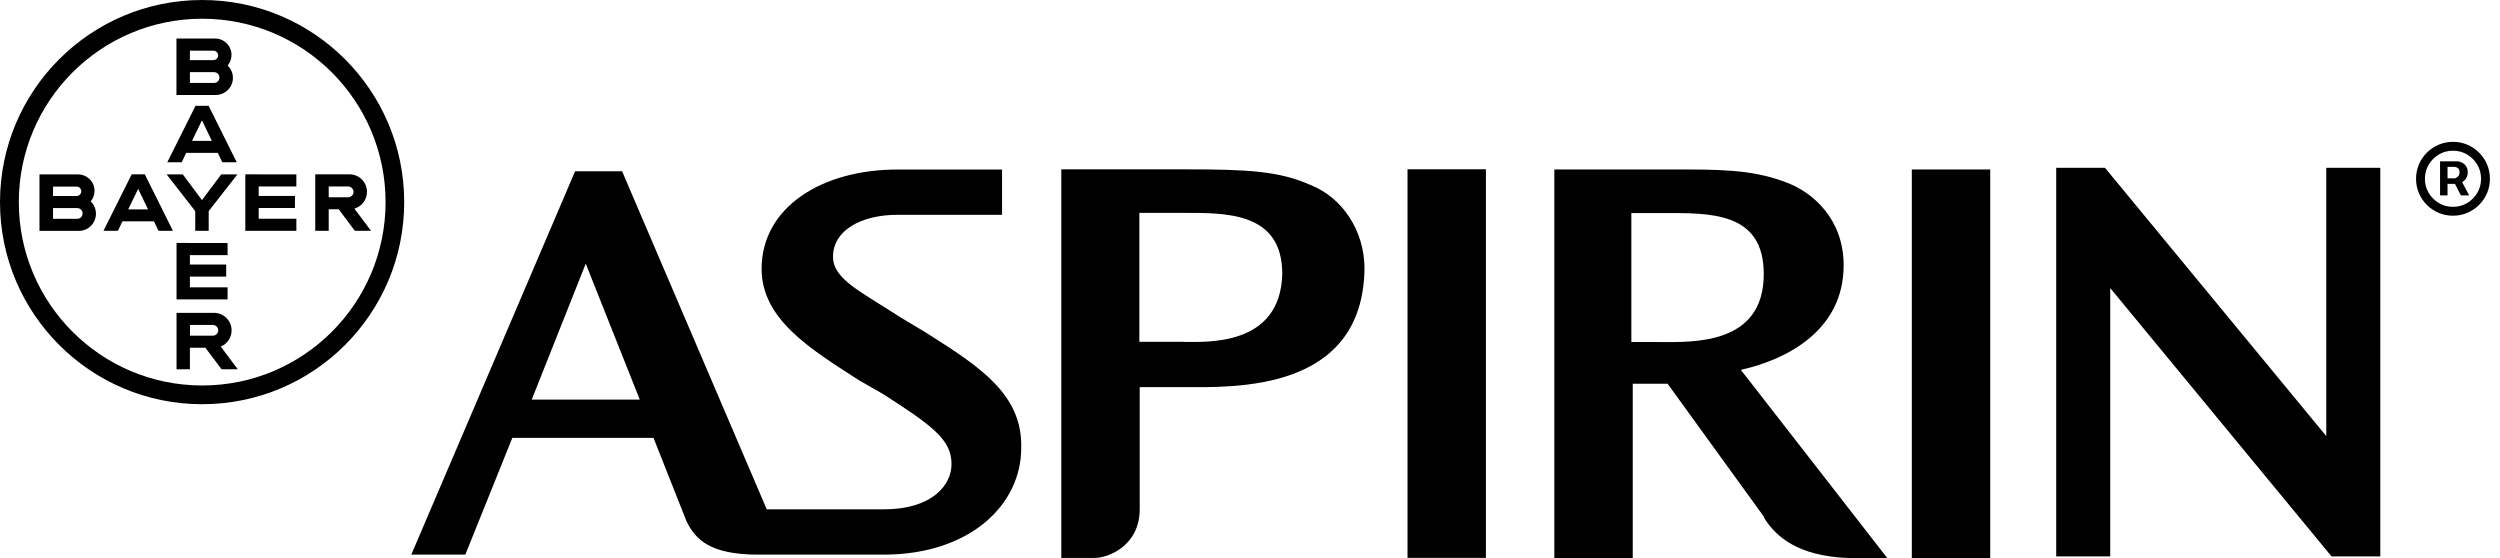 <svg width="224" height="50" viewBox="0 0 224 50" fill="none" xmlns="http://www.w3.org/2000/svg">
<path d="M218.629 17.507V14.454H220.176C220.3 14.454 220.435 14.49 220.581 14.562C220.727 14.631 220.851 14.739 220.953 14.885C221.058 15.028 221.111 15.21 221.111 15.431C221.111 15.654 221.057 15.844 220.949 16.001C220.842 16.156 220.711 16.273 220.556 16.353C220.405 16.433 220.261 16.473 220.126 16.473H219.01V15.977H219.919C220.01 15.977 220.108 15.931 220.213 15.84C220.321 15.749 220.374 15.613 220.374 15.431C220.374 15.243 220.321 15.116 220.213 15.05C220.108 14.984 220.016 14.951 219.936 14.951H219.299V17.507H218.629ZM220.474 16.068L221.235 17.507H220.498L219.754 16.068H220.474ZM219.787 19.327C219.329 19.327 218.901 19.241 218.501 19.07C218.101 18.899 217.749 18.662 217.446 18.359C217.143 18.056 216.906 17.704 216.735 17.304C216.564 16.904 216.478 16.476 216.478 16.018C216.478 15.56 216.564 15.132 216.735 14.732C216.906 14.332 217.143 13.98 217.446 13.677C217.749 13.374 218.101 13.136 218.501 12.966C218.901 12.795 219.329 12.709 219.787 12.709C220.245 12.709 220.674 12.795 221.073 12.966C221.473 13.136 221.825 13.374 222.128 13.677C222.431 13.98 222.669 14.332 222.839 14.732C223.01 15.132 223.096 15.56 223.096 16.018C223.096 16.476 223.01 16.904 222.839 17.304C222.669 17.704 222.431 18.056 222.128 18.359C221.825 18.662 221.473 18.899 221.073 19.07C220.674 19.241 220.245 19.327 219.787 19.327ZM219.787 18.533C220.25 18.533 220.672 18.42 221.053 18.194C221.433 17.967 221.737 17.664 221.963 17.284C222.189 16.903 222.302 16.481 222.302 16.018C222.302 15.555 222.189 15.133 221.963 14.752C221.737 14.372 221.433 14.069 221.053 13.842C220.672 13.616 220.25 13.503 219.787 13.503C219.324 13.503 218.902 13.616 218.521 13.842C218.141 14.069 217.838 14.372 217.612 14.752C217.385 15.133 217.272 15.555 217.272 16.018C217.272 16.481 217.385 16.903 217.612 17.284C217.838 17.664 218.141 17.967 218.521 18.194C218.902 18.42 219.324 18.533 219.787 18.533Z" fill="black"/>
<path d="M19.553 29.6C19.553 29.333 19.342 29.122 19.075 29.114H17.023V30.077H19.075C19.342 30.077 19.553 29.858 19.553 29.6ZM15.818 33.092V28.033H19.193C20.054 28.041 20.751 28.738 20.751 29.6C20.751 30.258 20.352 30.821 19.78 31.048L21.299 33.084H19.851L18.402 31.158H17.016V33.084L15.818 33.092ZM20.391 21.776V22.857H17.016V23.703H20.266V24.783H17.016V25.747H20.391V26.827H15.818V21.768L20.391 21.776ZM4.752 17.563H6.859C7.093 17.563 7.281 17.375 7.281 17.14C7.281 16.905 7.093 16.717 6.859 16.717H4.752V17.563ZM4.752 19.607H6.921C7.187 19.607 7.399 19.388 7.399 19.121C7.399 18.855 7.187 18.644 6.921 18.644H4.752V19.607ZM8.135 18.056C8.425 18.338 8.597 18.722 8.597 19.153C8.597 19.998 7.908 20.688 7.062 20.688H3.538V15.629H7C7.814 15.629 8.472 16.287 8.472 17.101C8.472 17.461 8.339 17.79 8.127 18.049M15.496 20.68H14.204L13.797 19.834H10.97L10.563 20.68H9.271L11.8 15.621H12.975L15.496 20.68ZM12.38 16.921L11.487 18.761H13.264L12.38 16.921ZM30.352 18.753H29.452V20.68H28.246V15.621H31.323C32.185 15.621 32.882 16.326 32.882 17.187C32.882 17.9 32.412 18.503 31.754 18.691L33.242 20.68H31.793L30.352 18.753ZM31.198 16.709H29.452V17.673H31.198C31.464 17.673 31.676 17.453 31.676 17.195C31.676 16.929 31.464 16.717 31.198 16.709ZM26.554 15.629V16.709H23.179V17.555H26.429V18.636H23.179V19.599H26.554V20.68H21.981V15.621L26.554 15.629ZM19.819 15.629H21.268L18.699 18.918V20.68H17.493V18.918L14.933 15.629H16.381L18.096 17.931L19.819 15.629ZM21.213 14.54H19.921L19.514 13.694H16.687L16.279 14.54H14.987L17.517 9.481H18.692L21.213 14.54ZM18.096 10.781L17.204 12.621H18.981L18.096 10.781ZM17.016 5.385H19.122C19.357 5.385 19.545 5.197 19.545 4.962C19.545 4.728 19.357 4.54 19.122 4.54H17.016V5.385ZM17.016 7.429H19.185C19.451 7.429 19.663 7.21 19.663 6.944C19.663 6.678 19.451 6.466 19.185 6.466H17.016V7.429ZM20.407 5.879C20.696 6.161 20.869 6.544 20.869 6.975C20.869 7.821 20.18 8.51 19.334 8.51H15.81V3.451H19.271C20.085 3.451 20.743 4.109 20.743 4.923C20.743 5.284 20.61 5.612 20.399 5.871" fill="black"/>
<path d="M18.109 0C8.107 0 0 8.115 0 18.109C0 28.103 8.107 36.217 18.109 36.217C28.111 36.217 36.217 28.111 36.217 18.109C36.217 8.115 28.111 0 18.109 0ZM18.117 1.678C27.191 1.678 34.547 9.034 34.547 18.109C34.547 27.183 27.191 34.539 18.117 34.539C9.042 34.539 1.686 27.183 1.686 18.109C1.686 9.034 9.042 1.678 18.117 1.678Z" fill="black"/>
<path d="M126.113 15.167H133.138V49.984H126.113V15.167ZM105.987 30.625H102.087V19.074H105.838C109.738 19.074 114.891 18.918 114.891 24.541C114.734 31.095 108.023 30.633 105.994 30.633M117.428 16.576C114.617 15.323 111.805 15.174 106.182 15.174H95.093V49.992H98.061C99.314 49.992 102.118 48.896 102.118 45.622V34.69H106.018C110.544 34.69 122.103 35.16 122.26 24.071C122.26 20.633 120.232 17.673 117.42 16.576M171.299 15.182H178.324V50H171.299V15.182ZM148.667 30.641H146.169V19.09H148.98C153.193 19.09 158.033 18.933 158.033 24.556C158.033 30.962 151.627 30.649 148.667 30.649M165.191 23.773C165.191 19.716 162.536 17.218 159.881 16.279C156.913 15.182 154.102 15.182 149.732 15.182H139.269V50H146.294V34.385H149.419L158.01 46.249L158.166 46.562C159.106 47.972 160.978 49.843 165.661 50H169.099L155.981 33.139C160.195 32.2 165.191 29.545 165.191 23.773ZM213.275 15.033V49.851H208.905L189.076 25.809V49.851H184.237V15.033H188.606L208.435 39.075V15.033H213.275ZM47.644 35.802L52.483 23.624L57.323 35.802H47.644ZM83.072 29.866L80.731 28.464C77.136 26.122 74.638 25.026 74.638 22.998C74.638 20.656 77.136 19.247 80.418 19.247H89.784V15.19H80.418C73.55 15.19 68.24 18.628 68.24 24.086C68.24 28.613 72.61 31.268 76.98 34.079L79.165 35.332C83.534 38.144 85.257 39.389 85.257 41.581C85.257 43.453 83.542 45.638 79.165 45.638H68.702L55.741 15.347H51.528L36.852 49.695H41.692L45.905 39.232H58.553L61.521 46.727C62.304 48.285 63.549 49.695 67.919 49.695H79.165C86.972 49.695 91.499 45.168 91.499 40.172C91.655 35.332 87.748 32.834 83.065 29.866" fill="black"/>
</svg>
